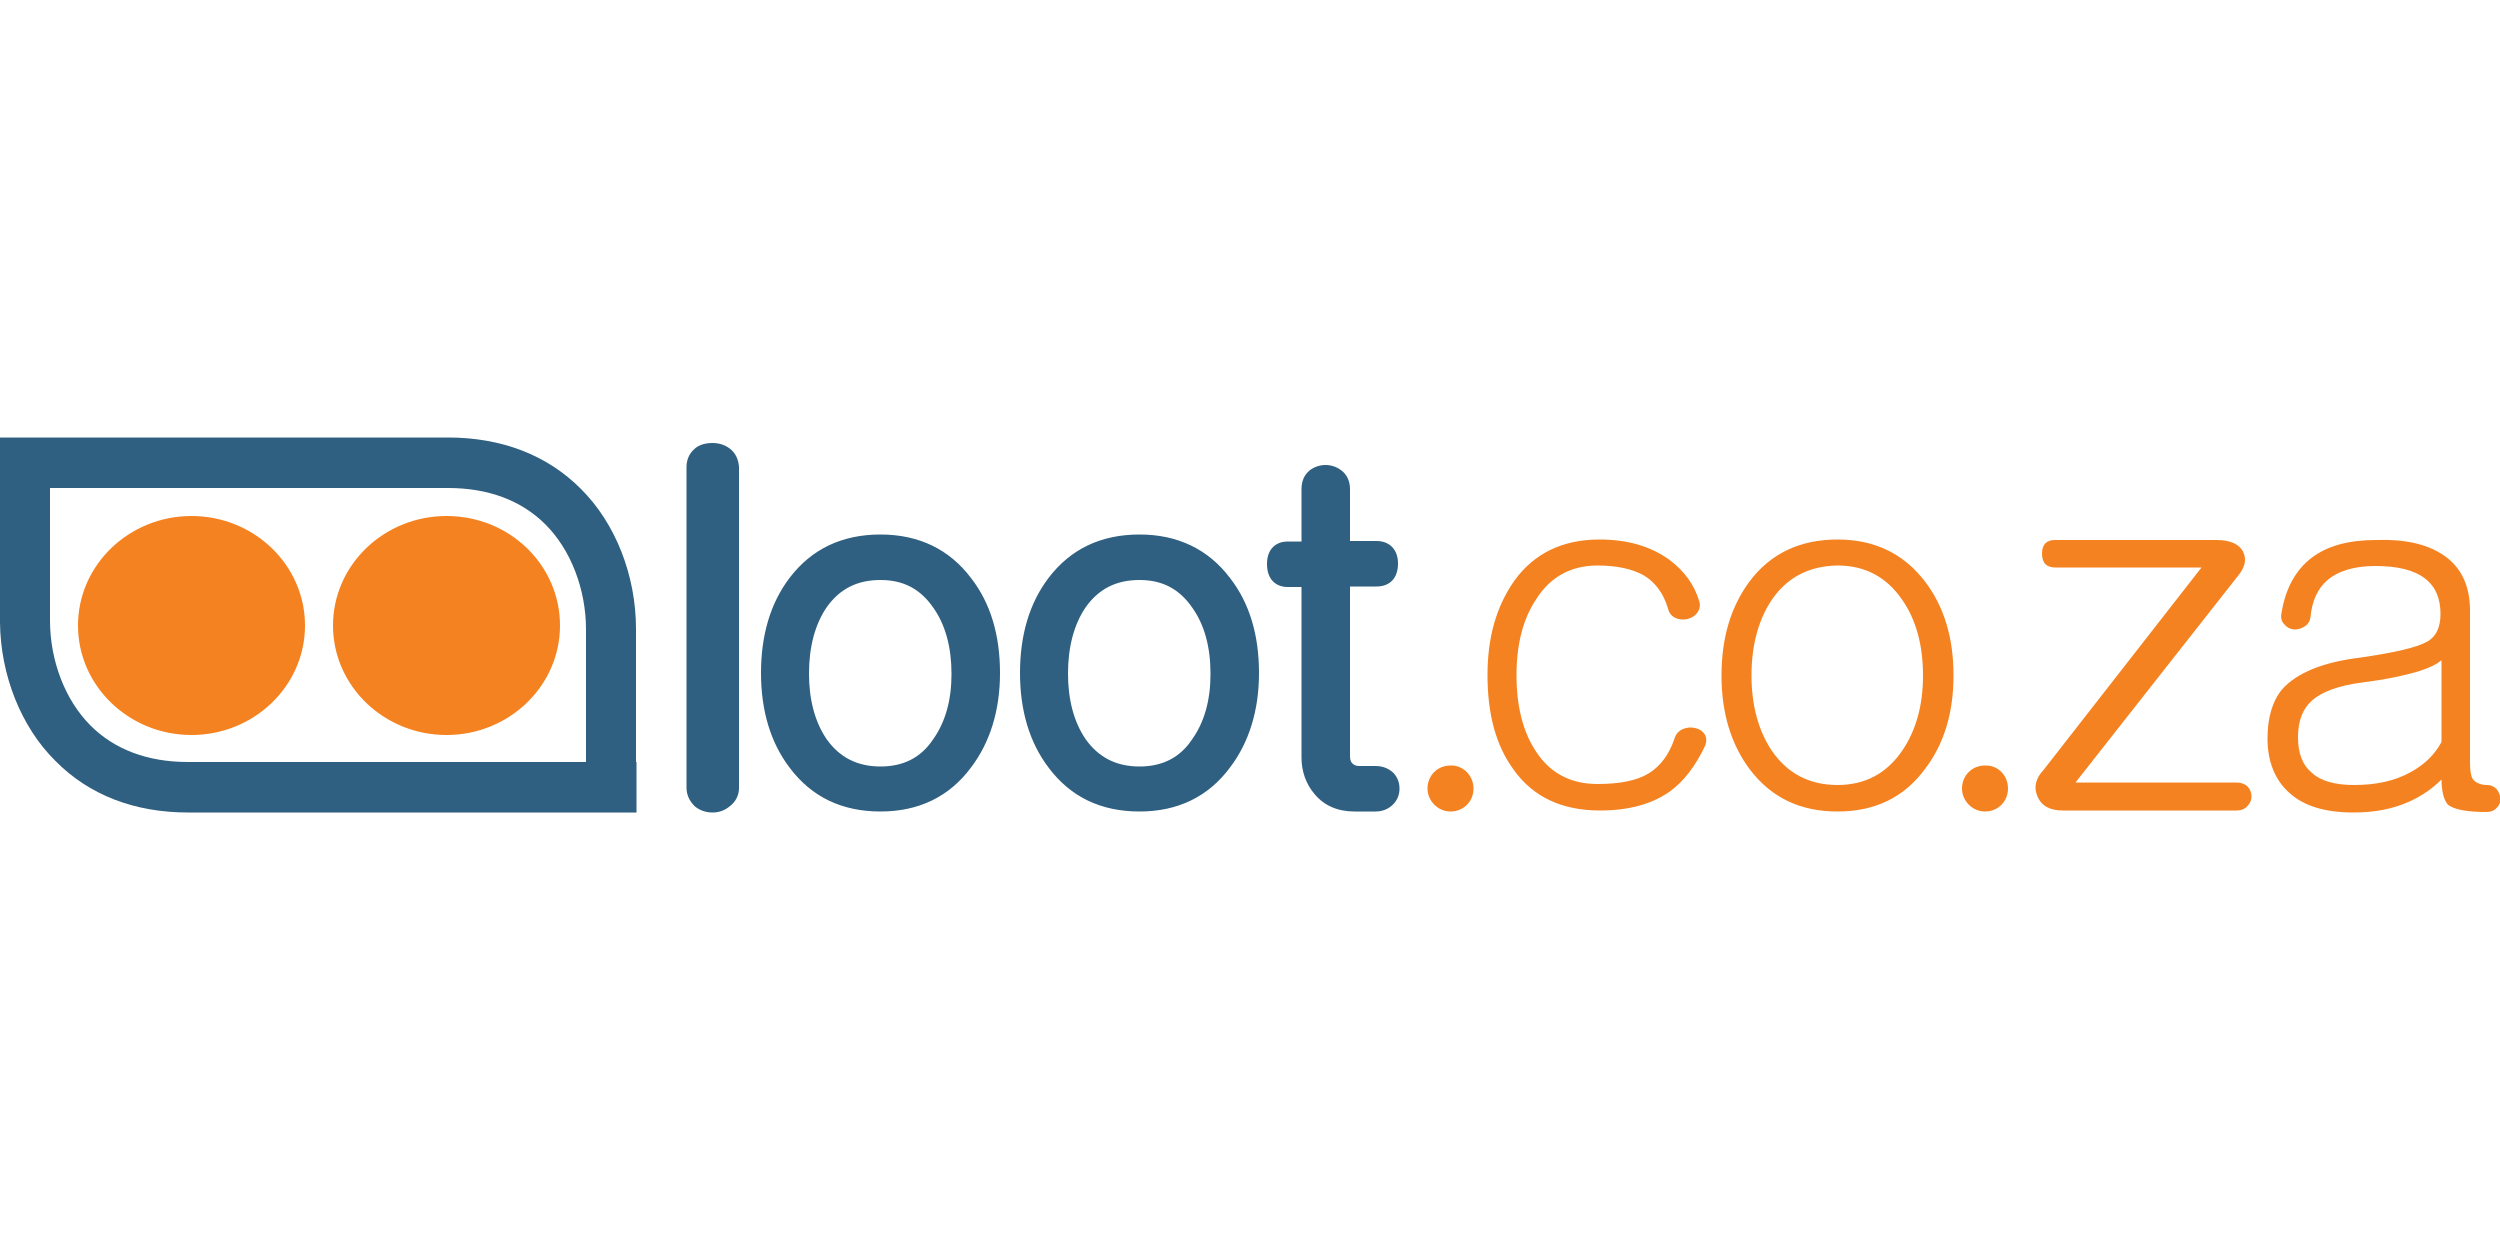 <svg xmlns="http://www.w3.org/2000/svg" xml:space="preserve" id="Layer_1" width="600" height="300" x="0" y="0" style="enable-background:new 0 0 500 75" version="1.1" viewBox="0 0 500 75"><style type="text/css">.st0{fill:#2f6081}.st1{fill:#f58220}</style><g><path d="M145.8 2.1c-1-.7-2.1-1-3.3-1-1.3 0-2.5.3-3.4 1l-.1.1c-1.1.9-1.7 2.2-1.7 3.7V70c0 1.5.6 2.7 1.6 3.7l.1.1c1 .8 2.2 1.2 3.5 1.2 1.3 0 2.4-.4 3.4-1.2 1.2-.9 1.9-2.2 1.9-3.7V5.9c-.1-1.5-.7-2.9-2-3.8M176.1 65.8c-4.6 0-8.2-1.8-10.8-5.5-2.3-3.4-3.5-7.8-3.5-13.1s1.2-9.8 3.5-13.2c2.6-3.7 6.1-5.5 10.8-5.5 4.6 0 8 1.8 10.6 5.6 2.4 3.4 3.6 7.9 3.6 13.2 0 5.2-1.2 9.6-3.7 13.1-2.4 3.6-5.9 5.4-10.5 5.4m0-46.4c-7.7 0-13.8 2.9-18.2 8.7-3.8 5-5.7 11.4-5.7 19 0 7.5 1.9 13.9 5.7 18.9 4.4 5.9 10.5 8.8 18.2 8.8 7.7 0 13.8-3 18.1-8.8 3.8-5 5.8-11.4 5.8-18.9 0-7.6-1.9-14-5.8-19-4.3-5.7-10.4-8.7-18.1-8.7M227.9 65.8c-4.6 0-8.2-1.8-10.8-5.5-2.3-3.4-3.5-7.8-3.5-13.1s1.2-9.8 3.5-13.2c2.6-3.7 6.1-5.5 10.8-5.5 4.6 0 8 1.8 10.6 5.6 2.4 3.4 3.6 7.8 3.6 13.2 0 5.2-1.2 9.6-3.7 13.1-2.4 3.6-5.9 5.4-10.5 5.4m0-46.4c-7.7 0-13.8 2.9-18.2 8.7-3.8 5-5.7 11.4-5.7 19 0 7.5 1.9 13.9 5.7 18.9 4.4 5.9 10.5 8.8 18.2 8.8 7.7 0 13.8-3 18.1-8.8 3.8-5 5.8-11.4 5.8-18.9 0-7.6-1.9-14-5.8-19-4.3-5.7-10.4-8.7-18.1-8.7M278.6 67c-1-.9-2.2-1.3-3.5-1.3h-3.2c-.9 0-1.2-.3-1.5-.6-.2-.2-.4-.6-.4-1.4V29.8h5.3c2.7 0 4.3-1.7 4.3-4.6 0-2.8-1.7-4.5-4.3-4.5H270V10.3c0-1.9-.9-3.1-1.7-3.7-.9-.7-2-1.1-3.2-1.1-1.2 0-2.3.4-3.2 1.1l-.1.1c-.7.6-1.5 1.7-1.5 3.6v10.5h-2.8c-2 0-4.1 1.2-4.1 4.5 0 3.4 2.1 4.6 4.1 4.6h2.8V64c0 2.8.9 5.3 2.6 7.3 1.9 2.3 4.6 3.5 8 3.5h4.2c1.4 0 2.6-.5 3.5-1.4.9-.9 1.3-2 1.3-3.2 0-1.3-.5-2.4-1.3-3.2" class="st0"/><path d="M319.9 20.4c5.5 0 10.1 1.3 13.9 4 3.1 2.3 5.1 5.1 6.1 8.5.2.8 0 1.6-.5 2.2-.4.6-1.1 1-1.9 1.2-.9.2-1.7.1-2.4-.2-.8-.4-1.3-1-1.5-1.9-.9-3-2.5-5.2-4.8-6.6-2.3-1.3-5.4-2-9.3-2-5.3 0-9.5 2.3-12.3 6.8-2.6 3.9-3.9 9-3.9 15.1 0 6.3 1.3 11.4 3.9 15.3 2.8 4.3 6.9 6.5 12.3 6.5 4.5 0 7.9-.7 10.2-2.1 2.3-1.4 4.1-3.7 5.2-7 .3-.9.8-1.5 1.7-1.9.8-.3 1.5-.4 2.4-.2.9.2 1.5.6 1.9 1.2.4.6.5 1.4.1 2.4-1.9 4-4.2 7-6.9 9-3.6 2.6-8.3 3.9-14.1 3.9-7.6 0-13.4-2.7-17.3-8.2-3.5-4.8-5.2-11-5.2-18.9 0-7.6 1.8-13.8 5.4-18.9 3.9-5.4 9.6-8.2 17-8.2M354.4 32.4c-2.7 4-4.1 9.1-4.1 15.2 0 6 1.4 11.1 4.1 15.1 3.1 4.5 7.5 6.8 13.1 6.8 5.5 0 9.8-2.3 12.9-6.8 2.8-4.1 4.2-9.1 4.2-15.1 0-6.1-1.4-11.2-4.2-15.2-3.1-4.5-7.4-6.8-12.9-6.8-5.6.1-10 2.3-13.1 6.8m30.6-3.6c3.8 5 5.7 11.2 5.7 18.8 0 7.5-1.9 13.7-5.7 18.7-4.2 5.7-10 8.5-17.5 8.5s-13.3-2.8-17.6-8.5c-3.7-5-5.6-11.2-5.6-18.7 0-7.6 1.9-13.8 5.6-18.8 4.2-5.6 10.1-8.4 17.6-8.4 7.4 0 13.2 2.8 17.5 8.4M408.4 23.2c0-1.8.9-2.7 2.6-2.7h32.3c2.7 0 4.5.8 5.3 2.3.8 1.6.4 3.2-1.1 5L415.1 69h32.2c.9 0 1.7.3 2.2.8.5.5.8 1.2.8 2 0 .7-.3 1.4-.8 1.9-.5.6-1.3.9-2.2.9h-34.7c-2.6 0-4.3-.9-5.1-2.8-.8-1.8-.4-3.6 1.2-5.3L440.3 26h-29.2c-1.8 0-2.7-.9-2.7-2.8M488.2 44.6c-.9.8-2.4 1.5-4.6 2.2-2.7.8-6.4 1.6-11.2 2.2-4.7.6-8.1 1.9-10 3.6-1.9 1.7-2.8 4.1-2.8 7.4 0 3.1.9 5.5 2.7 7 1.8 1.7 4.7 2.5 8.5 2.5 4.4 0 8.1-.8 11.2-2.5 2.8-1.5 4.9-3.5 6.3-6.1V44.6zm.3-21.2c3.7 2.4 5.5 6.2 5.5 11.2V65c0 1.1.1 2.9.7 3.5.6.6 1.5 1 2.7 1 .8 0 1.4.3 1.9.8.4.5.7 1.1.8 1.9 0 .7-.2 1.3-.7 1.8-.5.6-1.2.9-2.1.9-3.6 0-6.1-.4-7.5-1.3-1.1-.8-1.5-3.2-1.5-5.2-1.9 1.9-4 3.3-6.4 4.4-3.3 1.5-7 2.2-11.2 2.2-5.7 0-10-1.3-12.9-4-2.8-2.5-4.3-6.2-4.3-10.8 0-4.2 1-7.5 2.9-9.8 2.9-3.3 8.2-5.5 15.8-6.4 6.8-1 11.1-2 13.1-3.1 1.9-1 2.8-2.9 2.8-5.6 0-3.1-1-5.5-3.1-7.1-2.2-1.7-5.5-2.5-9.9-2.5-4.3 0-7.5 1-9.7 2.9-1.9 1.7-3 4.1-3.3 7.3-.1.8-.5 1.5-1.2 1.9-.6.4-1.3.6-2.1.6-.8-.1-1.4-.4-1.9-1-.6-.6-.8-1.3-.6-2.3.8-4.9 2.8-8.6 6.1-11.1 3.2-2.4 7.5-3.5 12.8-3.5 5.7-.2 10.1.8 13.3 2.9M61 37.6c0 12.1-10.2 21.9-22.7 21.9s-22.7-9.8-22.7-21.9c0-12.1 10.2-21.9 22.7-21.9S61 25.5 61 37.6M112 37.6c0 12.1-10.2 21.9-22.7 21.9s-22.7-9.8-22.7-21.9c0-12.1 10.2-21.9 22.7-21.9 12.6 0 22.7 9.8 22.7 21.9" class="st1"/><path d="M117.2 64.9H37.6c-8.1 0-14.7-2.5-19.5-7.3-5.1-5.1-8.1-13-8.1-21V10.1h79.6c8.1 0 14.7 2.5 19.5 7.3 5.1 5.1 8.1 13 8.1 21v26.5zm10 0V38.3c0-10.7-4.1-21.2-11.1-28.1C109.4 3.5 100.3 0 89.6 0H0v37c.1 10.5 4.2 20.9 11.1 27.7C17.8 71.5 26.9 75 37.6 75h89.7V64.9z" class="st0"/><path d="M294.7 70.2c0 2.6-2 4.6-4.6 4.6-2.5 0-4.6-2.1-4.6-4.6 0-2.6 2-4.6 4.6-4.6 2.5-.1 4.6 2 4.6 4.6M401.6 70.2c0 2.6-2 4.6-4.6 4.6-2.5 0-4.6-2.1-4.6-4.6 0-2.6 2-4.6 4.6-4.6 2.6-.1 4.6 2 4.6 4.6" class="st1"/></g></svg>